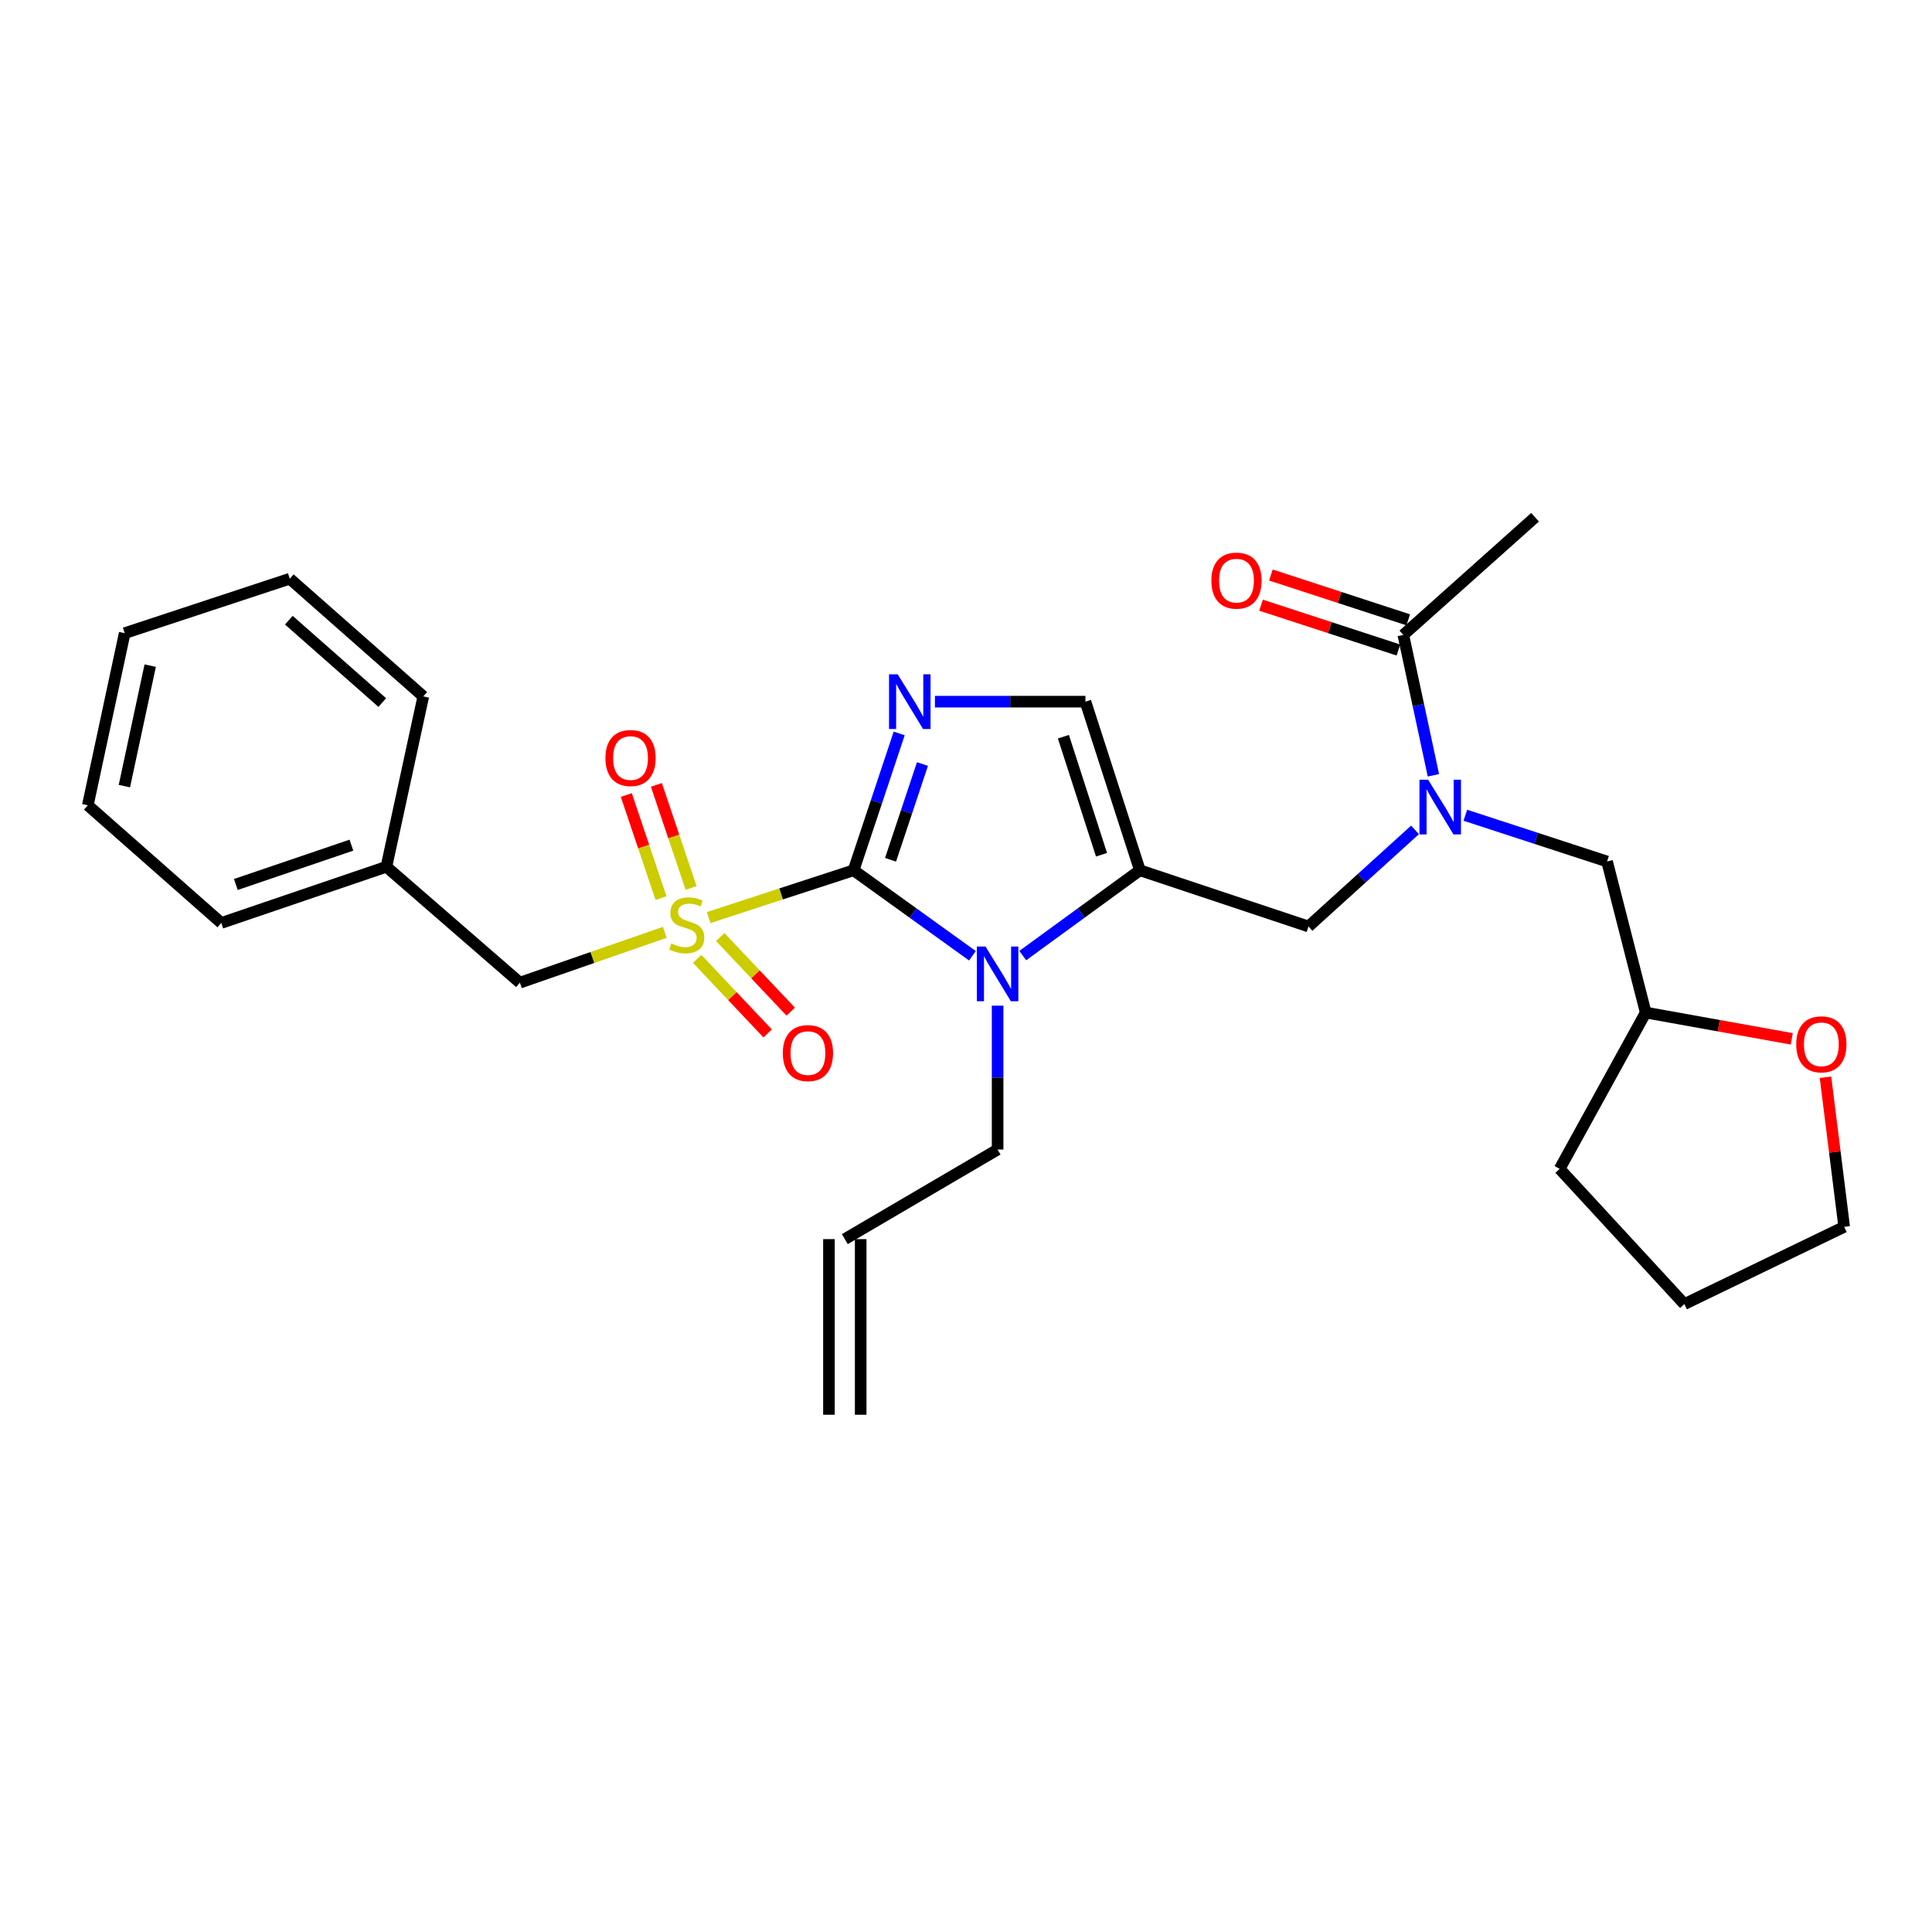 <?xml version='1.0' encoding='iso-8859-1'?>
<svg version='1.1' baseProfile='full'
              xmlns='http://www.w3.org/2000/svg'
                      xmlns:rdkit='http://www.rdkit.org/xml'
                      xmlns:xlink='http://www.w3.org/1999/xlink'
                  xml:space='preserve'
width='1000px' height='1000px' viewBox='0 0 1000 1000'>
<!-- END OF HEADER -->
<rect style='opacity:1.0;fill:#FFFFFF;stroke:none' width='1000' height='1000' x='0' y='0'> </rect>
<path class='bond-0' d='M 732.411,429.551 L 704.841,454.549' style='fill:none;fill-rule:evenodd;stroke:#0000FF;stroke-width:6px;stroke-linecap:butt;stroke-linejoin:miter;stroke-opacity:1' />
<path class='bond-0' d='M 704.841,454.549 L 677.27,479.548' style='fill:none;fill-rule:evenodd;stroke:#000000;stroke-width:6px;stroke-linecap:butt;stroke-linejoin:miter;stroke-opacity:1' />
<path class='bond-1' d='M 741.93,401.288 L 734.145,364.962' style='fill:none;fill-rule:evenodd;stroke:#0000FF;stroke-width:6px;stroke-linecap:butt;stroke-linejoin:miter;stroke-opacity:1' />
<path class='bond-1' d='M 734.145,364.962 L 726.36,328.635' style='fill:none;fill-rule:evenodd;stroke:#000000;stroke-width:6px;stroke-linecap:butt;stroke-linejoin:miter;stroke-opacity:1' />
<path class='bond-2' d='M 758.463,421.972 L 795.139,433.94' style='fill:none;fill-rule:evenodd;stroke:#0000FF;stroke-width:6px;stroke-linecap:butt;stroke-linejoin:miter;stroke-opacity:1' />
<path class='bond-2' d='M 795.139,433.94 L 831.815,445.908' style='fill:none;fill-rule:evenodd;stroke:#000000;stroke-width:6px;stroke-linecap:butt;stroke-linejoin:miter;stroke-opacity:1' />
<path class='bond-3' d='M 794.543,267.726 L 726.36,328.635' style='fill:none;fill-rule:evenodd;stroke:#000000;stroke-width:6px;stroke-linecap:butt;stroke-linejoin:miter;stroke-opacity:1' />
<path class='bond-4' d='M 728.908,320.827 L 693.363,309.227' style='fill:none;fill-rule:evenodd;stroke:#000000;stroke-width:6px;stroke-linecap:butt;stroke-linejoin:miter;stroke-opacity:1' />
<path class='bond-4' d='M 693.363,309.227 L 657.817,297.628' style='fill:none;fill-rule:evenodd;stroke:#FF0000;stroke-width:6px;stroke-linecap:butt;stroke-linejoin:miter;stroke-opacity:1' />
<path class='bond-4' d='M 723.812,336.444 L 688.266,324.844' style='fill:none;fill-rule:evenodd;stroke:#000000;stroke-width:6px;stroke-linecap:butt;stroke-linejoin:miter;stroke-opacity:1' />
<path class='bond-4' d='M 688.266,324.844 L 652.721,313.245' style='fill:none;fill-rule:evenodd;stroke:#FF0000;stroke-width:6px;stroke-linecap:butt;stroke-linejoin:miter;stroke-opacity:1' />
<path class='bond-5' d='M 927.418,537.701 L 889.619,530.897' style='fill:none;fill-rule:evenodd;stroke:#FF0000;stroke-width:6px;stroke-linecap:butt;stroke-linejoin:miter;stroke-opacity:1' />
<path class='bond-5' d='M 889.619,530.897 L 851.82,524.093' style='fill:none;fill-rule:evenodd;stroke:#000000;stroke-width:6px;stroke-linecap:butt;stroke-linejoin:miter;stroke-opacity:1' />
<path class='bond-6' d='M 944.87,557.599 L 949.708,596.298' style='fill:none;fill-rule:evenodd;stroke:#FF0000;stroke-width:6px;stroke-linecap:butt;stroke-linejoin:miter;stroke-opacity:1' />
<path class='bond-6' d='M 949.708,596.298 L 954.545,634.997' style='fill:none;fill-rule:evenodd;stroke:#000000;stroke-width:6px;stroke-linecap:butt;stroke-linejoin:miter;stroke-opacity:1' />
<path class='bond-7' d='M 851.82,524.093 L 831.815,445.908' style='fill:none;fill-rule:evenodd;stroke:#000000;stroke-width:6px;stroke-linecap:butt;stroke-linejoin:miter;stroke-opacity:1' />
<path class='bond-8' d='M 851.82,524.093 L 807.274,604.998' style='fill:none;fill-rule:evenodd;stroke:#000000;stroke-width:6px;stroke-linecap:butt;stroke-linejoin:miter;stroke-opacity:1' />
<path class='bond-9' d='M 366.808,474.931 L 404.314,462.692' style='fill:none;fill-rule:evenodd;stroke:#CCCC00;stroke-width:6px;stroke-linecap:butt;stroke-linejoin:miter;stroke-opacity:1' />
<path class='bond-9' d='M 404.314,462.692 L 441.82,450.453' style='fill:none;fill-rule:evenodd;stroke:#000000;stroke-width:6px;stroke-linecap:butt;stroke-linejoin:miter;stroke-opacity:1' />
<path class='bond-10' d='M 344.092,482.583 L 306.589,495.608' style='fill:none;fill-rule:evenodd;stroke:#CCCC00;stroke-width:6px;stroke-linecap:butt;stroke-linejoin:miter;stroke-opacity:1' />
<path class='bond-10' d='M 306.589,495.608 L 269.086,508.633' style='fill:none;fill-rule:evenodd;stroke:#000000;stroke-width:6px;stroke-linecap:butt;stroke-linejoin:miter;stroke-opacity:1' />
<path class='bond-11' d='M 357.717,459.615 L 348.729,432.936' style='fill:none;fill-rule:evenodd;stroke:#CCCC00;stroke-width:6px;stroke-linecap:butt;stroke-linejoin:miter;stroke-opacity:1' />
<path class='bond-11' d='M 348.729,432.936 L 339.741,406.256' style='fill:none;fill-rule:evenodd;stroke:#FF0000;stroke-width:6px;stroke-linecap:butt;stroke-linejoin:miter;stroke-opacity:1' />
<path class='bond-11' d='M 342.149,464.859 L 333.161,438.18' style='fill:none;fill-rule:evenodd;stroke:#CCCC00;stroke-width:6px;stroke-linecap:butt;stroke-linejoin:miter;stroke-opacity:1' />
<path class='bond-11' d='M 333.161,438.18 L 324.173,411.501' style='fill:none;fill-rule:evenodd;stroke:#FF0000;stroke-width:6px;stroke-linecap:butt;stroke-linejoin:miter;stroke-opacity:1' />
<path class='bond-12' d='M 360.851,496.3 L 379.097,515.605' style='fill:none;fill-rule:evenodd;stroke:#CCCC00;stroke-width:6px;stroke-linecap:butt;stroke-linejoin:miter;stroke-opacity:1' />
<path class='bond-12' d='M 379.097,515.605 L 397.344,534.911' style='fill:none;fill-rule:evenodd;stroke:#FF0000;stroke-width:6px;stroke-linecap:butt;stroke-linejoin:miter;stroke-opacity:1' />
<path class='bond-12' d='M 372.79,485.016 L 391.036,504.322' style='fill:none;fill-rule:evenodd;stroke:#CCCC00;stroke-width:6px;stroke-linecap:butt;stroke-linejoin:miter;stroke-opacity:1' />
<path class='bond-12' d='M 391.036,504.322 L 409.283,523.627' style='fill:none;fill-rule:evenodd;stroke:#FF0000;stroke-width:6px;stroke-linecap:butt;stroke-linejoin:miter;stroke-opacity:1' />
<path class='bond-13' d='M 269.086,508.633 L 200,448.637' style='fill:none;fill-rule:evenodd;stroke:#000000;stroke-width:6px;stroke-linecap:butt;stroke-linejoin:miter;stroke-opacity:1' />
<path class='bond-14' d='M 200,448.637 L 114.541,477.723' style='fill:none;fill-rule:evenodd;stroke:#000000;stroke-width:6px;stroke-linecap:butt;stroke-linejoin:miter;stroke-opacity:1' />
<path class='bond-14' d='M 181.888,437.449 L 122.067,457.808' style='fill:none;fill-rule:evenodd;stroke:#000000;stroke-width:6px;stroke-linecap:butt;stroke-linejoin:miter;stroke-opacity:1' />
<path class='bond-15' d='M 200,448.637 L 219.092,360.459' style='fill:none;fill-rule:evenodd;stroke:#000000;stroke-width:6px;stroke-linecap:butt;stroke-linejoin:miter;stroke-opacity:1' />
<path class='bond-16' d='M 114.541,477.723 L 45.455,416.814' style='fill:none;fill-rule:evenodd;stroke:#000000;stroke-width:6px;stroke-linecap:butt;stroke-linejoin:miter;stroke-opacity:1' />
<path class='bond-17' d='M 529.381,494.607 L 559.692,472.53' style='fill:none;fill-rule:evenodd;stroke:#0000FF;stroke-width:6px;stroke-linecap:butt;stroke-linejoin:miter;stroke-opacity:1' />
<path class='bond-17' d='M 559.692,472.53 L 590.004,450.453' style='fill:none;fill-rule:evenodd;stroke:#000000;stroke-width:6px;stroke-linecap:butt;stroke-linejoin:miter;stroke-opacity:1' />
<path class='bond-18' d='M 503.328,494.709 L 472.574,472.581' style='fill:none;fill-rule:evenodd;stroke:#0000FF;stroke-width:6px;stroke-linecap:butt;stroke-linejoin:miter;stroke-opacity:1' />
<path class='bond-18' d='M 472.574,472.581 L 441.82,450.453' style='fill:none;fill-rule:evenodd;stroke:#000000;stroke-width:6px;stroke-linecap:butt;stroke-linejoin:miter;stroke-opacity:1' />
<path class='bond-19' d='M 516.363,520.521 L 516.363,557.759' style='fill:none;fill-rule:evenodd;stroke:#0000FF;stroke-width:6px;stroke-linecap:butt;stroke-linejoin:miter;stroke-opacity:1' />
<path class='bond-19' d='M 516.363,557.759 L 516.363,594.996' style='fill:none;fill-rule:evenodd;stroke:#000000;stroke-width:6px;stroke-linecap:butt;stroke-linejoin:miter;stroke-opacity:1' />
<path class='bond-20' d='M 590.004,450.453 L 561.822,363.178' style='fill:none;fill-rule:evenodd;stroke:#000000;stroke-width:6px;stroke-linecap:butt;stroke-linejoin:miter;stroke-opacity:1' />
<path class='bond-20' d='M 570.144,442.41 L 550.416,381.317' style='fill:none;fill-rule:evenodd;stroke:#000000;stroke-width:6px;stroke-linecap:butt;stroke-linejoin:miter;stroke-opacity:1' />
<path class='bond-21' d='M 590.004,450.453 L 677.27,479.548' style='fill:none;fill-rule:evenodd;stroke:#000000;stroke-width:6px;stroke-linecap:butt;stroke-linejoin:miter;stroke-opacity:1' />
<path class='bond-22' d='M 561.822,363.178 L 522.87,363.178' style='fill:none;fill-rule:evenodd;stroke:#000000;stroke-width:6px;stroke-linecap:butt;stroke-linejoin:miter;stroke-opacity:1' />
<path class='bond-22' d='M 522.87,363.178 L 483.918,363.178' style='fill:none;fill-rule:evenodd;stroke:#0000FF;stroke-width:6px;stroke-linecap:butt;stroke-linejoin:miter;stroke-opacity:1' />
<path class='bond-23' d='M 465.42,379.638 L 453.62,415.046' style='fill:none;fill-rule:evenodd;stroke:#0000FF;stroke-width:6px;stroke-linecap:butt;stroke-linejoin:miter;stroke-opacity:1' />
<path class='bond-23' d='M 453.62,415.046 L 441.82,450.453' style='fill:none;fill-rule:evenodd;stroke:#000000;stroke-width:6px;stroke-linecap:butt;stroke-linejoin:miter;stroke-opacity:1' />
<path class='bond-23' d='M 477.465,395.454 L 469.204,420.239' style='fill:none;fill-rule:evenodd;stroke:#0000FF;stroke-width:6px;stroke-linecap:butt;stroke-linejoin:miter;stroke-opacity:1' />
<path class='bond-23' d='M 469.204,420.239 L 460.944,445.025' style='fill:none;fill-rule:evenodd;stroke:#000000;stroke-width:6px;stroke-linecap:butt;stroke-linejoin:miter;stroke-opacity:1' />
<path class='bond-24' d='M 445.488,732.274 L 445.488,641.367' style='fill:none;fill-rule:evenodd;stroke:#000000;stroke-width:6px;stroke-linecap:butt;stroke-linejoin:miter;stroke-opacity:1' />
<path class='bond-24' d='M 429.061,732.274 L 429.061,641.367' style='fill:none;fill-rule:evenodd;stroke:#000000;stroke-width:6px;stroke-linecap:butt;stroke-linejoin:miter;stroke-opacity:1' />
<path class='bond-25' d='M 437.275,641.367 L 516.363,594.996' style='fill:none;fill-rule:evenodd;stroke:#000000;stroke-width:6px;stroke-linecap:butt;stroke-linejoin:miter;stroke-opacity:1' />
<path class='bond-26' d='M 219.092,360.459 L 149.997,299.54' style='fill:none;fill-rule:evenodd;stroke:#000000;stroke-width:6px;stroke-linecap:butt;stroke-linejoin:miter;stroke-opacity:1' />
<path class='bond-26' d='M 197.864,363.643 L 149.497,321' style='fill:none;fill-rule:evenodd;stroke:#000000;stroke-width:6px;stroke-linecap:butt;stroke-linejoin:miter;stroke-opacity:1' />
<path class='bond-27' d='M 45.455,416.814 L 64.547,327.722' style='fill:none;fill-rule:evenodd;stroke:#000000;stroke-width:6px;stroke-linecap:butt;stroke-linejoin:miter;stroke-opacity:1' />
<path class='bond-27' d='M 64.381,406.892 L 77.746,344.528' style='fill:none;fill-rule:evenodd;stroke:#000000;stroke-width:6px;stroke-linecap:butt;stroke-linejoin:miter;stroke-opacity:1' />
<path class='bond-28' d='M 149.997,299.54 L 64.547,327.722' style='fill:none;fill-rule:evenodd;stroke:#000000;stroke-width:6px;stroke-linecap:butt;stroke-linejoin:miter;stroke-opacity:1' />
<path class='bond-29' d='M 954.545,634.997 L 871.815,674.997' style='fill:none;fill-rule:evenodd;stroke:#000000;stroke-width:6px;stroke-linecap:butt;stroke-linejoin:miter;stroke-opacity:1' />
<path class='bond-30' d='M 807.274,604.998 L 871.815,674.997' style='fill:none;fill-rule:evenodd;stroke:#000000;stroke-width:6px;stroke-linecap:butt;stroke-linejoin:miter;stroke-opacity:1' />
<path  class='atom-0' d='M 739.192 403.566
L 748.472 418.566
Q 749.392 420.046, 750.872 422.726
Q 752.352 425.406, 752.432 425.566
L 752.432 403.566
L 756.192 403.566
L 756.192 431.886
L 752.312 431.886
L 742.352 415.486
Q 741.192 413.566, 739.952 411.366
Q 738.752 409.166, 738.392 408.486
L 738.392 431.886
L 734.712 431.886
L 734.712 403.566
L 739.192 403.566
' fill='#0000FF'/>
<path  class='atom-3' d='M 626.998 300.533
Q 626.998 293.733, 630.358 289.933
Q 633.718 286.133, 639.998 286.133
Q 646.278 286.133, 649.638 289.933
Q 652.998 293.733, 652.998 300.533
Q 652.998 307.413, 649.598 311.333
Q 646.198 315.213, 639.998 315.213
Q 633.758 315.213, 630.358 311.333
Q 626.998 307.453, 626.998 300.533
M 639.998 312.013
Q 644.318 312.013, 646.638 309.133
Q 648.998 306.213, 648.998 300.533
Q 648.998 294.973, 646.638 292.173
Q 644.318 289.333, 639.998 289.333
Q 635.678 289.333, 633.318 292.133
Q 630.998 294.933, 630.998 300.533
Q 630.998 306.253, 633.318 309.133
Q 635.678 312.013, 639.998 312.013
' fill='#FF0000'/>
<path  class='atom-4' d='M 929.727 540.537
Q 929.727 533.737, 933.087 529.937
Q 936.447 526.137, 942.727 526.137
Q 949.007 526.137, 952.367 529.937
Q 955.727 533.737, 955.727 540.537
Q 955.727 547.417, 952.327 551.337
Q 948.927 555.217, 942.727 555.217
Q 936.487 555.217, 933.087 551.337
Q 929.727 547.457, 929.727 540.537
M 942.727 552.017
Q 947.047 552.017, 949.367 549.137
Q 951.727 546.217, 951.727 540.537
Q 951.727 534.977, 949.367 532.177
Q 947.047 529.337, 942.727 529.337
Q 938.407 529.337, 936.047 532.137
Q 933.727 534.937, 933.727 540.537
Q 933.727 546.257, 936.047 549.137
Q 938.407 552.017, 942.727 552.017
' fill='#FF0000'/>
<path  class='atom-6' d='M 347.457 488.355
Q 347.777 488.475, 349.097 489.035
Q 350.417 489.595, 351.857 489.955
Q 353.337 490.275, 354.777 490.275
Q 357.457 490.275, 359.017 488.995
Q 360.577 487.675, 360.577 485.395
Q 360.577 483.835, 359.777 482.875
Q 359.017 481.915, 357.817 481.395
Q 356.617 480.875, 354.617 480.275
Q 352.097 479.515, 350.577 478.795
Q 349.097 478.075, 348.017 476.555
Q 346.977 475.035, 346.977 472.475
Q 346.977 468.915, 349.377 466.715
Q 351.817 464.515, 356.617 464.515
Q 359.897 464.515, 363.617 466.075
L 362.697 469.155
Q 359.297 467.755, 356.737 467.755
Q 353.977 467.755, 352.457 468.915
Q 350.937 470.035, 350.977 471.995
Q 350.977 473.515, 351.737 474.435
Q 352.537 475.355, 353.657 475.875
Q 354.817 476.395, 356.737 476.995
Q 359.297 477.795, 360.817 478.595
Q 362.337 479.395, 363.417 481.035
Q 364.537 482.635, 364.537 485.395
Q 364.537 489.315, 361.897 491.435
Q 359.297 493.515, 354.937 493.515
Q 352.417 493.515, 350.497 492.955
Q 348.617 492.435, 346.377 491.515
L 347.457 488.355
' fill='#CCCC00'/>
<path  class='atom-8' d='M 313.363 392.353
Q 313.363 385.553, 316.723 381.753
Q 320.083 377.953, 326.363 377.953
Q 332.643 377.953, 336.003 381.753
Q 339.363 385.553, 339.363 392.353
Q 339.363 399.233, 335.963 403.153
Q 332.563 407.033, 326.363 407.033
Q 320.123 407.033, 316.723 403.153
Q 313.363 399.273, 313.363 392.353
M 326.363 403.833
Q 330.683 403.833, 333.003 400.953
Q 335.363 398.033, 335.363 392.353
Q 335.363 386.793, 333.003 383.993
Q 330.683 381.153, 326.363 381.153
Q 322.043 381.153, 319.683 383.953
Q 317.363 386.753, 317.363 392.353
Q 317.363 398.073, 319.683 400.953
Q 322.043 403.833, 326.363 403.833
' fill='#FF0000'/>
<path  class='atom-9' d='M 405.183 545.082
Q 405.183 538.282, 408.543 534.482
Q 411.903 530.682, 418.183 530.682
Q 424.463 530.682, 427.823 534.482
Q 431.183 538.282, 431.183 545.082
Q 431.183 551.962, 427.783 555.882
Q 424.383 559.762, 418.183 559.762
Q 411.943 559.762, 408.543 555.882
Q 405.183 552.002, 405.183 545.082
M 418.183 556.562
Q 422.503 556.562, 424.823 553.682
Q 427.183 550.762, 427.183 545.082
Q 427.183 539.522, 424.823 536.722
Q 422.503 533.882, 418.183 533.882
Q 413.863 533.882, 411.503 536.682
Q 409.183 539.482, 409.183 545.082
Q 409.183 550.802, 411.503 553.682
Q 413.863 556.562, 418.183 556.562
' fill='#FF0000'/>
<path  class='atom-12' d='M 510.103 489.929
L 519.383 504.929
Q 520.303 506.409, 521.783 509.089
Q 523.263 511.769, 523.343 511.929
L 523.343 489.929
L 527.103 489.929
L 527.103 518.249
L 523.223 518.249
L 513.263 501.849
Q 512.103 499.929, 510.863 497.729
Q 509.663 495.529, 509.303 494.849
L 509.303 518.249
L 505.623 518.249
L 505.623 489.929
L 510.103 489.929
' fill='#0000FF'/>
<path  class='atom-15' d='M 464.645 349.018
L 473.925 364.018
Q 474.845 365.498, 476.325 368.178
Q 477.805 370.858, 477.885 371.018
L 477.885 349.018
L 481.645 349.018
L 481.645 377.338
L 477.765 377.338
L 467.805 360.938
Q 466.645 359.018, 465.405 356.818
Q 464.205 354.618, 463.845 353.938
L 463.845 377.338
L 460.165 377.338
L 460.165 349.018
L 464.645 349.018
' fill='#0000FF'/>
</svg>
